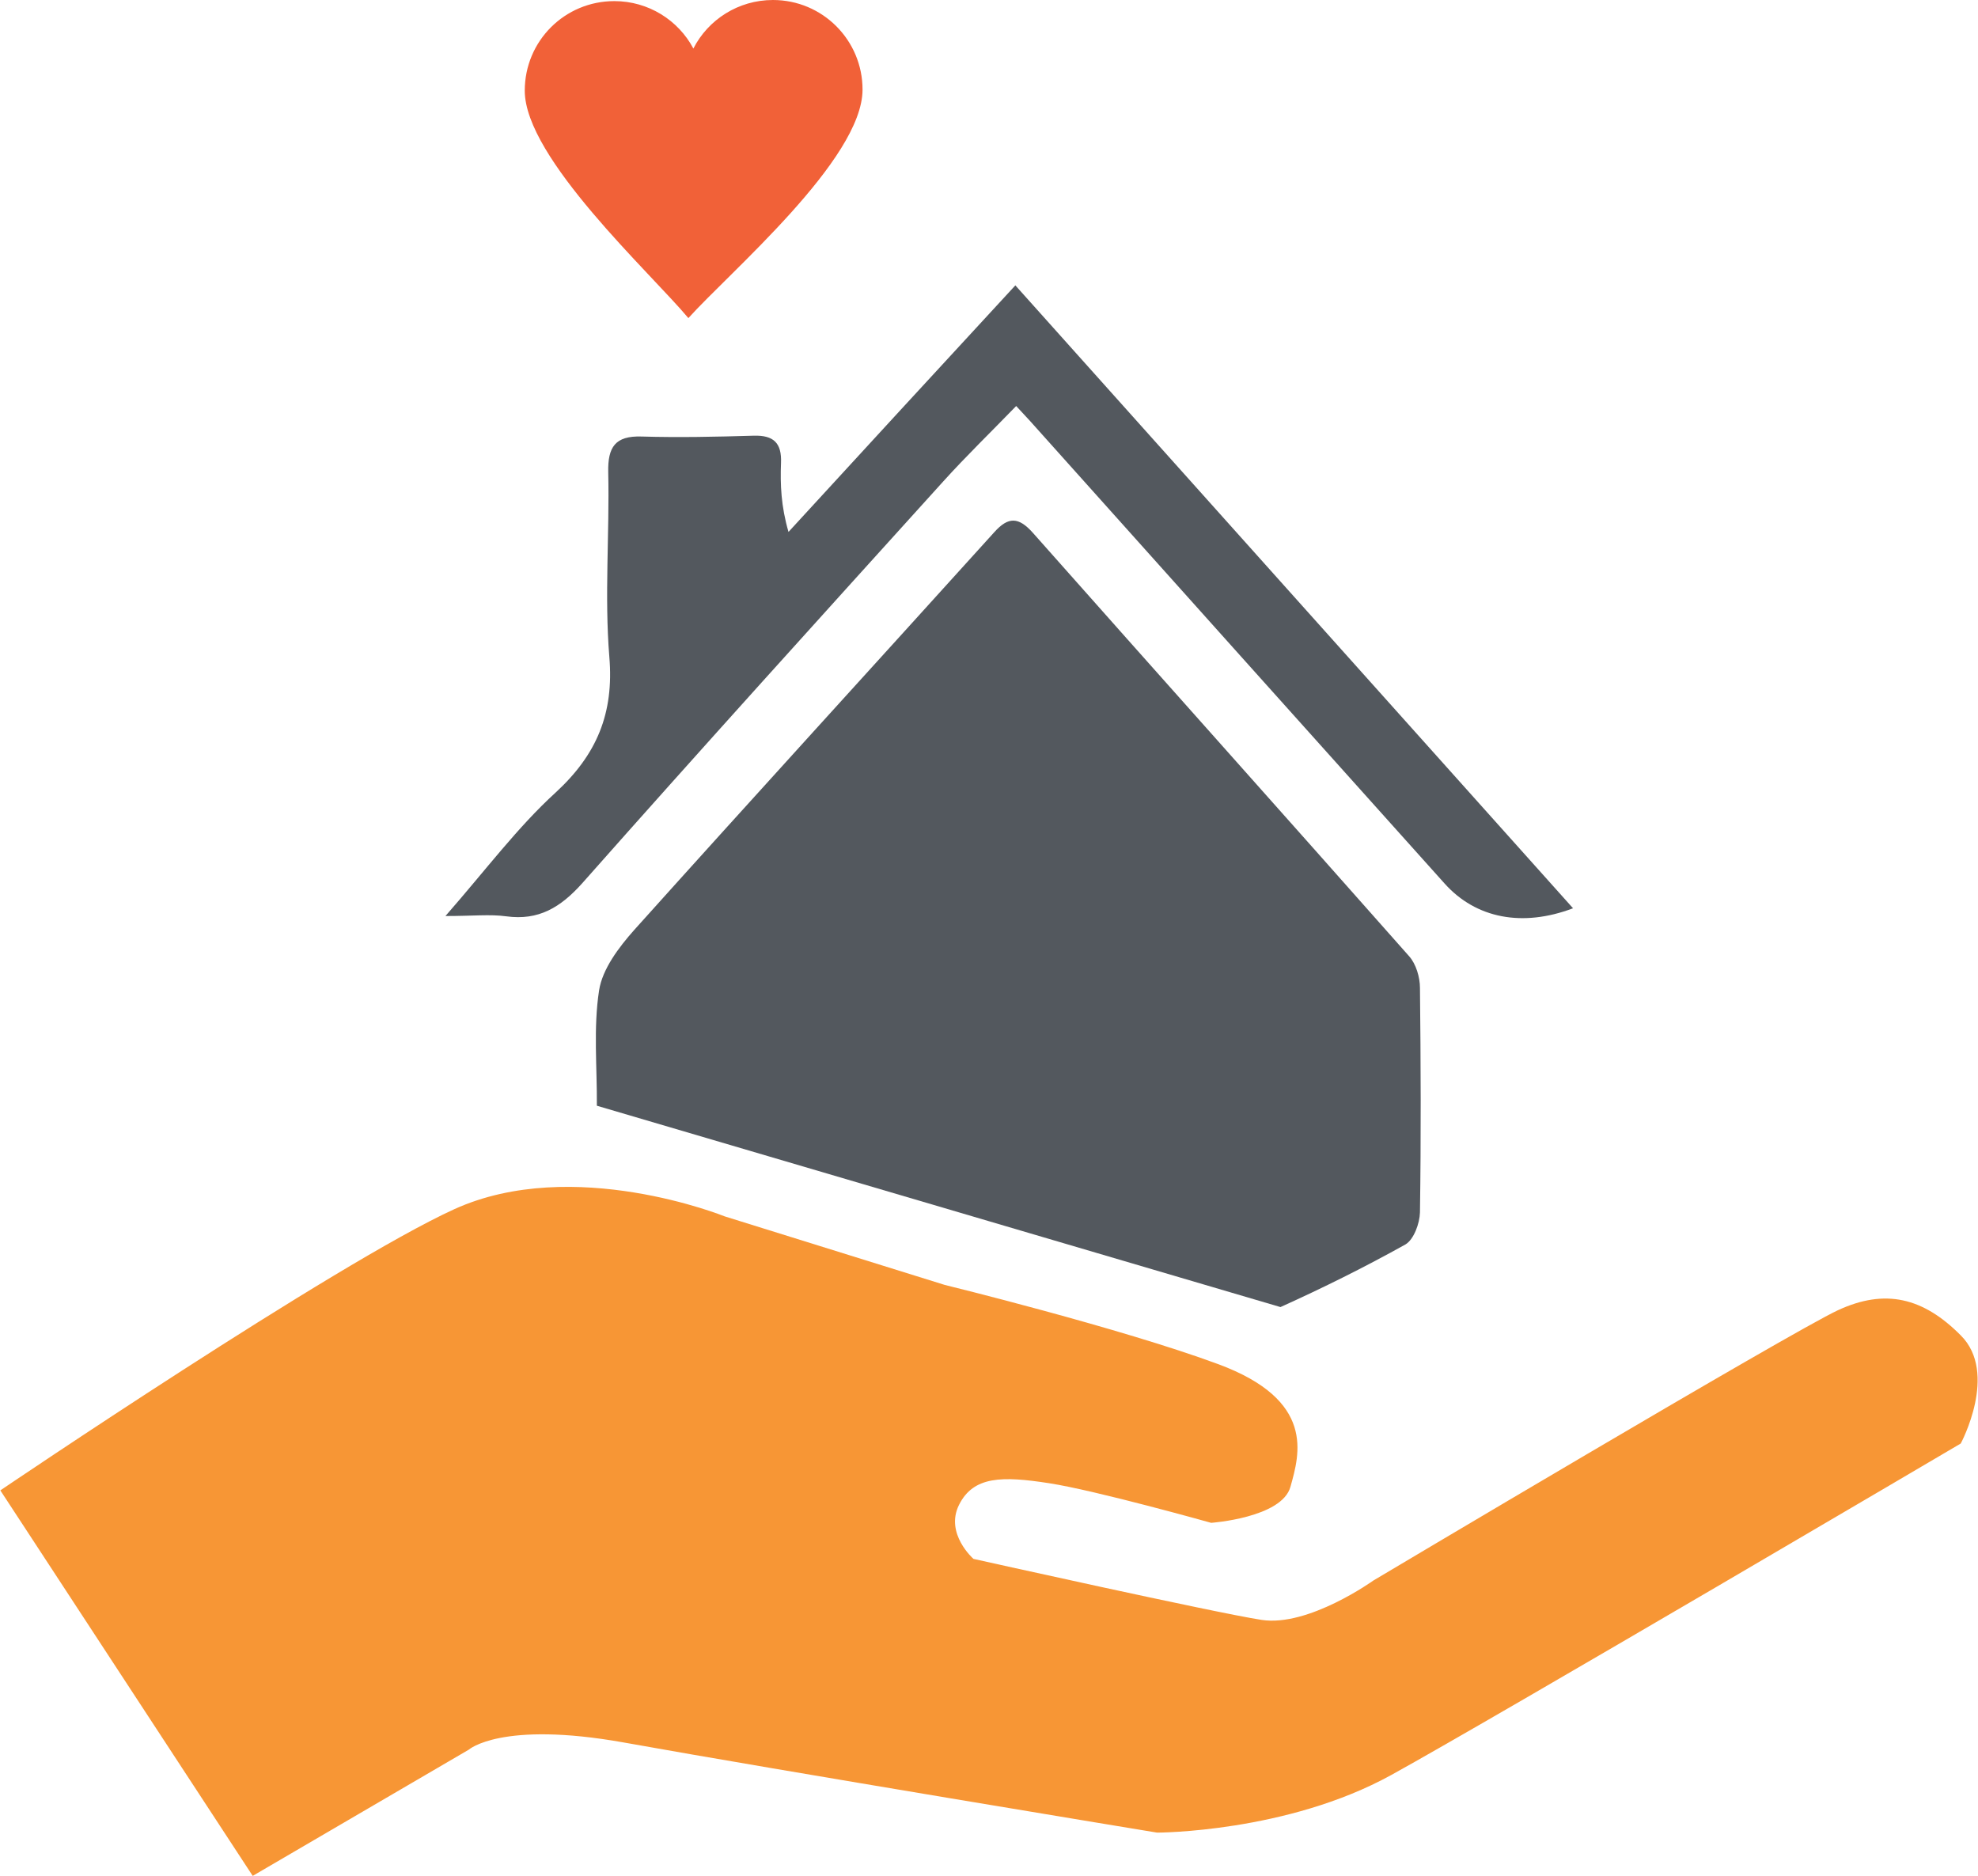 <?xml version="1.0" encoding="UTF-8"?>
<!DOCTYPE svg PUBLIC "-//W3C//DTD SVG 1.1//EN" "http://www.w3.org/Graphics/SVG/1.1/DTD/svg11.dtd">
<!-- Creator: CorelDRAW -->
<svg xmlns="http://www.w3.org/2000/svg" xml:space="preserve" width="271px" height="257px" version="1.1" style="shape-rendering:geometricPrecision; text-rendering:geometricPrecision; image-rendering:optimizeQuality; fill-rule:evenodd; clip-rule:evenodd"
viewBox="0 0 71.3 67.64"
 xmlns:xlink="http://www.w3.org/1999/xlink"
 xmlns:xodm="http://www.corel.com/coreldraw/odm/2003">
 <defs>
  <style type="text/css">
   <![CDATA[
    .fil2 {fill:#F16138}
    .fil0 {fill:#F79635;fill-rule:nonzero}
    .fil1 {fill:#53585E;fill-rule:nonzero}
   ]]>
  </style>
 </defs>
 <g id="Layer_x0020_1">
  <g id="_2115769748960">
   <path class="fil0" d="M0 53.74l9.1 13.9 7.79 -4.55c0,0 1.17,-1.05 5.59,-0.26 5.57,1 19.23,3.25 19.23,3.25 0,0 4.68,0 8.45,-2.08 3.77,-2.08 20.53,-11.95 20.53,-11.95 0,0 1.37,-2.54 0,-3.9 -1.36,-1.37 -2.73,-1.69 -4.42,-0.91 -1.69,0.78 -16.76,9.75 -16.76,9.75 0,0 -2.34,1.68 -4.03,1.42 -1.69,-0.26 -10.39,-2.2 -10.39,-2.2 0,0 -1.04,-0.91 -0.52,-1.95 0.52,-1.04 1.56,-1.04 3.24,-0.78 1.69,0.26 5.85,1.43 5.85,1.43 0,0 2.55,-0.18 2.86,-1.3 0.33,-1.18 0.91,-3.12 -2.6,-4.42 -3.51,-1.3 -9.87,-2.86 -9.87,-2.86l-7.93 -2.47c0,0 -5.46,-2.21 -9.75,-0.26 -4.28,1.95 -16.37,10.14 -16.37,10.14z"/>
   <path class="fil1" d="M21.51 39.87c0.01,-1.39 -0.13,-2.8 0.08,-4.16 0.12,-0.77 0.71,-1.55 1.26,-2.17 4.31,-4.8 8.66,-9.56 12.99,-14.35 0.51,-0.57 0.88,-0.55 1.39,0.02 4.52,5.1 9.06,10.17 13.57,15.27 0.25,0.28 0.39,0.76 0.39,1.14 0.03,2.7 0.04,5.4 0,8.1 -0.01,0.39 -0.22,0.97 -0.52,1.15 -1.47,0.82 -2.98,1.57 -4.51,2.26l-24.65 -7.26z"/>
   <path class="fil1" d="M16.05 33.03c1.47,-1.68 2.6,-3.2 3.97,-4.45 1.49,-1.37 2.11,-2.86 1.94,-4.89 -0.18,-2.21 0.01,-4.44 -0.04,-6.66 -0.02,-0.91 0.25,-1.32 1.2,-1.29 1.35,0.04 2.7,0.01 4.05,-0.03 0.71,-0.02 1.01,0.26 0.98,0.98 -0.03,0.78 0,1.56 0.27,2.49 2.7,-2.94 5.4,-5.88 8.18,-8.89 6.79,7.58 13.43,15 20.11,22.46 -1.82,0.69 -3.5,0.37 -4.63,-0.89 -4.99,-5.56 -9.97,-11.12 -14.95,-16.68 -0.13,-0.14 -0.26,-0.28 -0.5,-0.54 -0.91,0.94 -1.81,1.81 -2.64,2.73 -4.35,4.81 -8.71,9.62 -13.01,14.48 -0.78,0.87 -1.57,1.35 -2.74,1.19 -0.59,-0.08 -1.19,-0.01 -2.19,-0.01z"/>
   <path class="fil2" d="M22.14 0.04c1.23,0 2.31,0.69 2.85,1.71 0.53,-1.04 1.62,-1.75 2.87,-1.75 1.79,0 3.23,1.45 3.23,3.23 0,2.52 -4.81,6.6 -6.28,8.24 -1.36,-1.63 -5.9,-5.77 -5.9,-8.2 0,-1.79 1.44,-3.23 3.23,-3.23z"/>
  </g>
 </g>
</svg>
